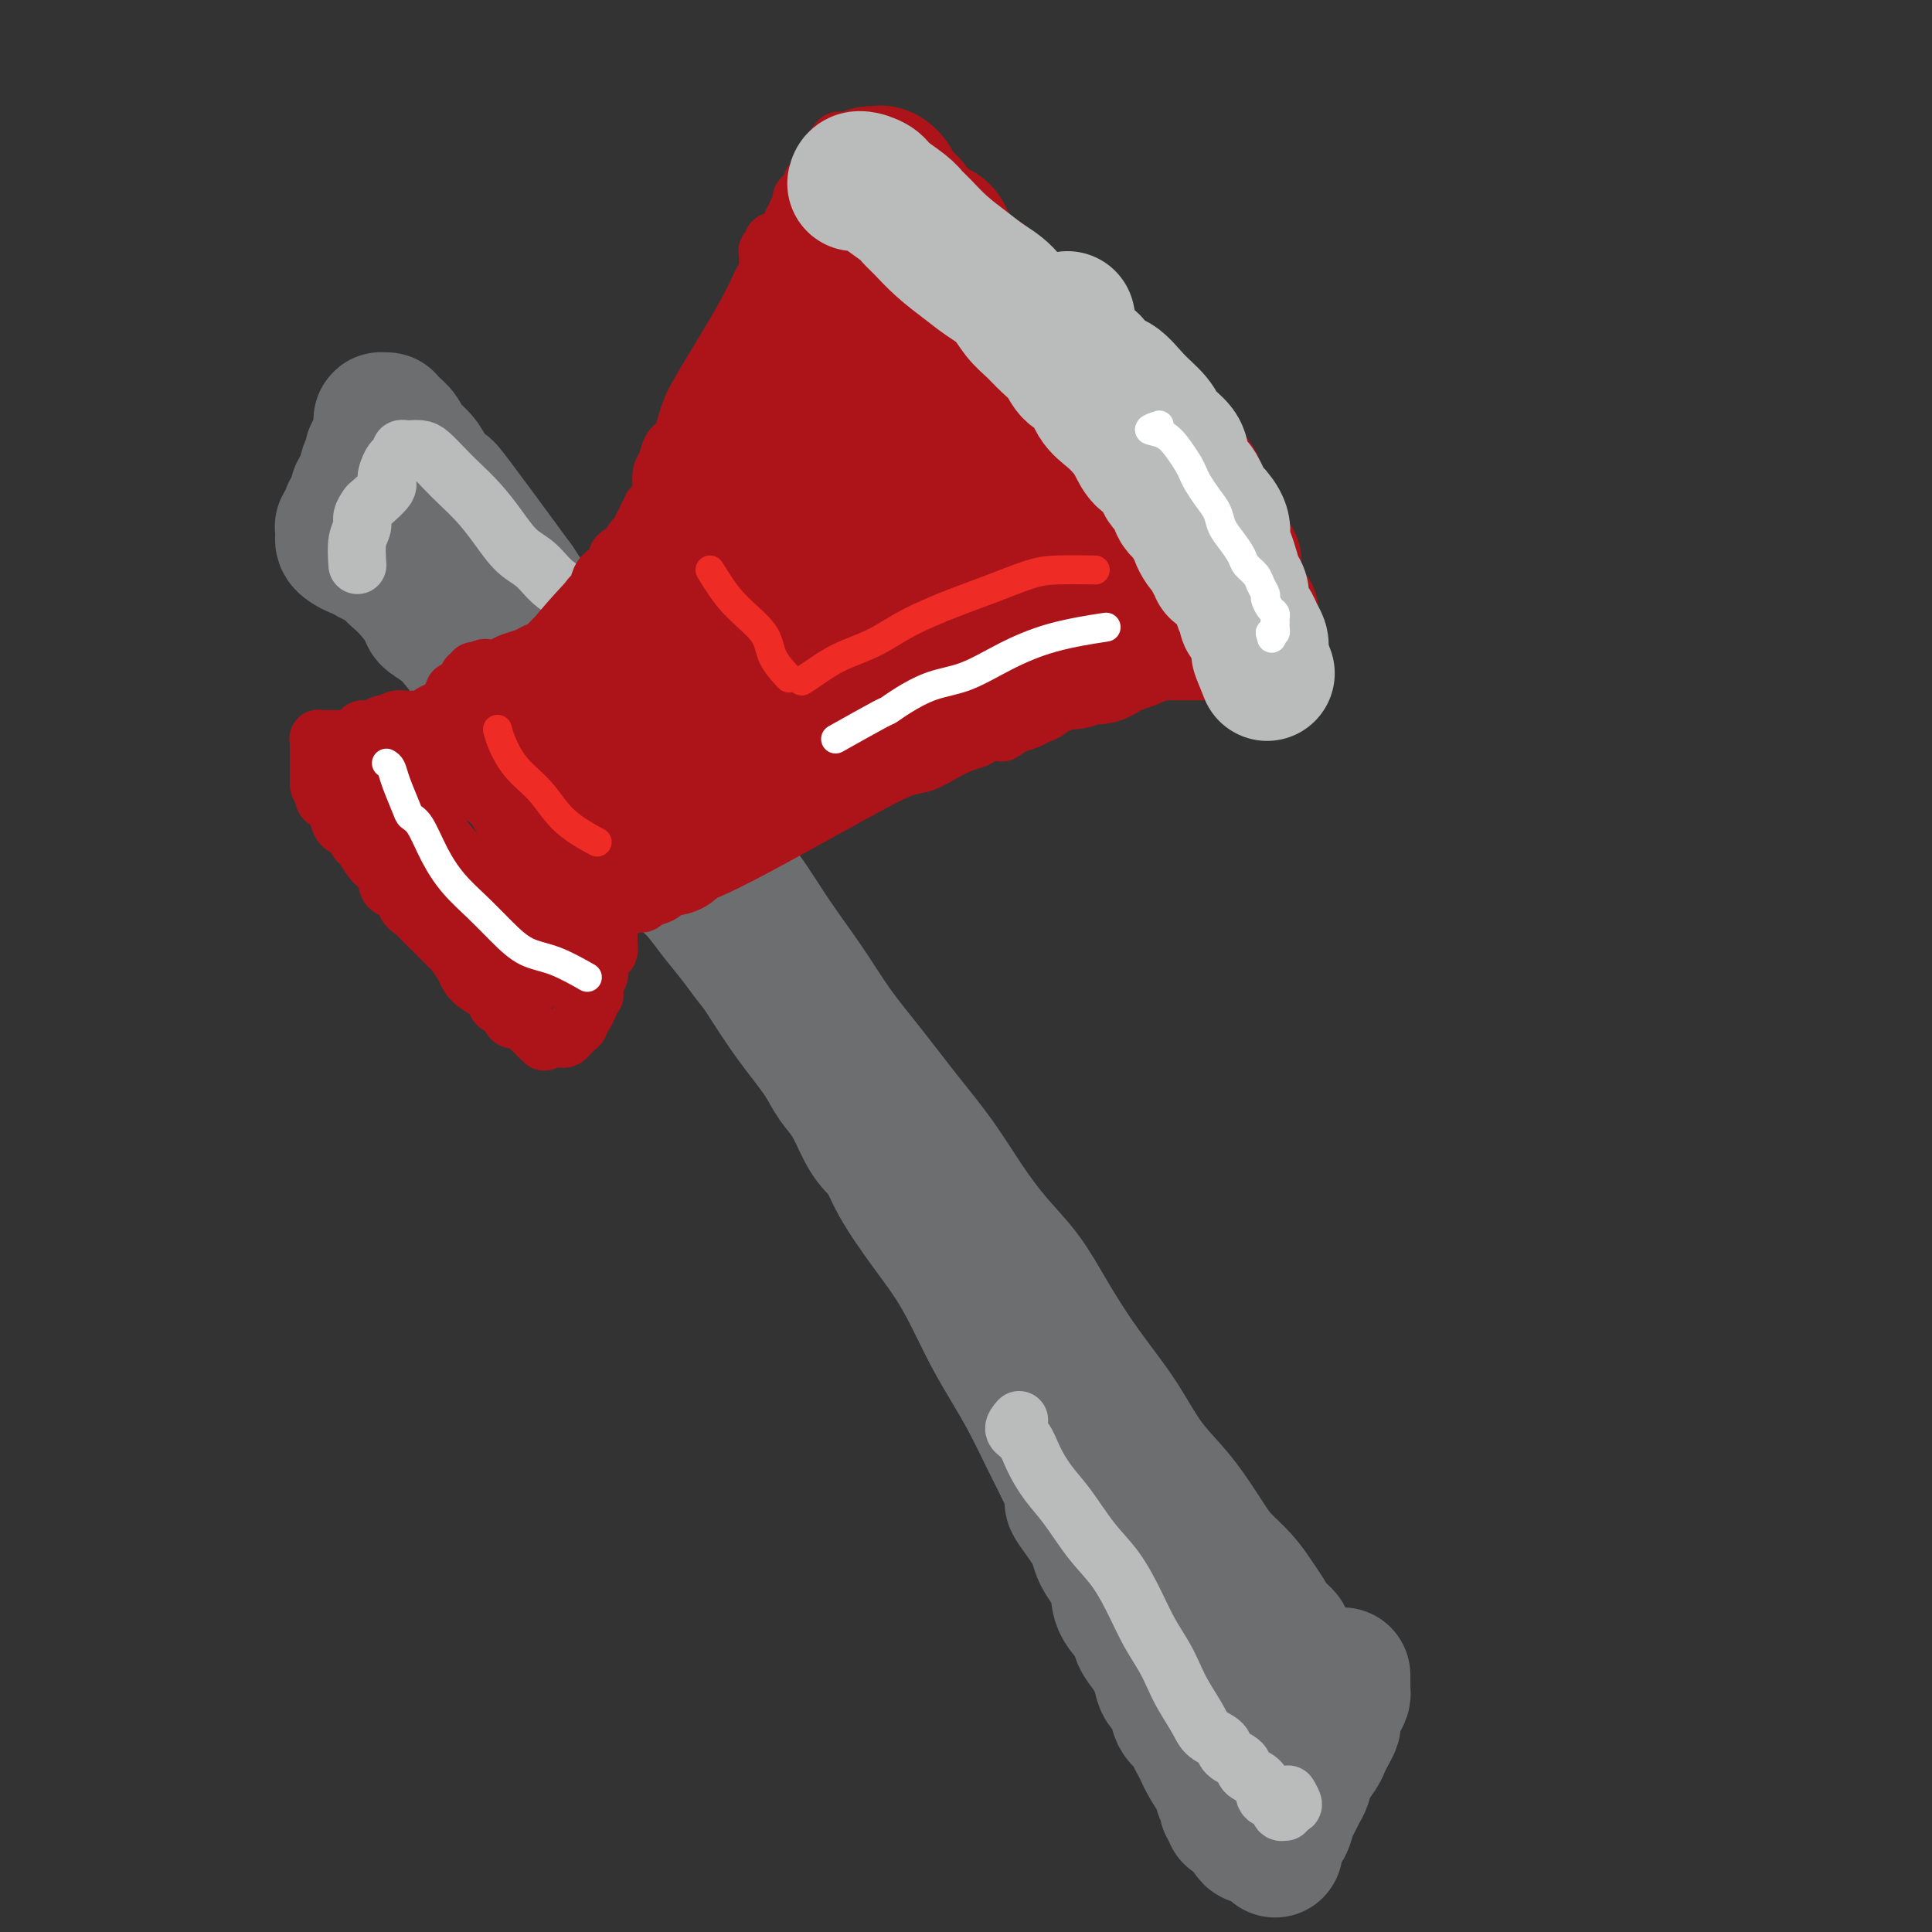 <svg viewBox='0 0 400 400' version='1.1' xmlns='http://www.w3.org/2000/svg' xmlns:xlink='http://www.w3.org/1999/xlink'><rect x="0" y="0" width="400" height="400" fill="#333333" stroke="none"/><g fill='none' stroke='rgb(109,110,112)' stroke-width='28' stroke-linecap='round' stroke-linejoin='round'><path d='M81,115c-0.220,1.068 -0.440,2.135 0,3c0.440,0.865 1.539,1.527 3,3c1.461,1.473 3.285,3.759 4,5c0.715,1.241 0.320,1.439 1,2c0.680,0.561 2.435,1.484 4,3c1.565,1.516 2.940,3.625 5,6c2.060,2.375 4.804,5.017 7,7c2.196,1.983 3.845,3.308 6,5c2.155,1.692 4.815,3.752 7,6c2.185,2.248 3.896,4.685 6,7c2.104,2.315 4.602,4.510 7,7c2.398,2.490 4.695,5.276 7,8c2.305,2.724 4.618,5.386 7,8c2.382,2.614 4.834,5.178 7,8c2.166,2.822 4.047,5.901 6,9c1.953,3.099 3.980,6.219 6,9c2.020,2.781 4.034,5.225 6,8c1.966,2.775 3.884,5.881 6,9c2.116,3.119 4.432,6.249 6,9c1.568,2.751 2.390,5.122 4,8c1.610,2.878 4.009,6.263 6,9c1.991,2.737 3.575,4.826 5,7c1.425,2.174 2.692,4.432 4,7c1.308,2.568 2.657,5.445 4,8c1.343,2.555 2.680,4.788 4,7c1.320,2.212 2.625,4.403 4,7c1.375,2.597 2.822,5.599 4,8c1.178,2.401 2.089,4.200 3,6'/><path d='M220,304c3.788,7.938 1.758,6.282 2,7c0.242,0.718 2.755,3.809 4,6c1.245,2.191 1.222,3.482 2,5c0.778,1.518 2.358,3.262 3,5c0.642,1.738 0.347,3.469 1,5c0.653,1.531 2.254,2.862 3,4c0.746,1.138 0.638,2.085 1,3c0.362,0.915 1.195,1.800 2,3c0.805,1.200 1.581,2.716 2,4c0.419,1.284 0.479,2.336 1,3c0.521,0.664 1.501,0.940 2,2c0.499,1.060 0.515,2.903 1,4c0.485,1.097 1.438,1.447 2,2c0.562,0.553 0.731,1.308 1,2c0.269,0.692 0.636,1.322 1,2c0.364,0.678 0.723,1.403 1,2c0.277,0.597 0.471,1.067 1,2c0.529,0.933 1.395,2.330 2,3c0.605,0.670 0.951,0.613 1,1c0.049,0.387 -0.198,1.218 0,2c0.198,0.782 0.840,1.513 1,2c0.160,0.487 -0.163,0.728 0,1c0.163,0.272 0.813,0.573 1,1c0.187,0.427 -0.089,0.979 0,1c0.089,0.021 0.545,-0.490 1,-1'/><path d='M256,375c5.810,10.789 2.334,2.262 1,-1c-1.334,-3.262 -0.526,-1.258 0,-1c0.526,0.258 0.771,-1.230 1,-2c0.229,-0.770 0.441,-0.822 1,-1c0.559,-0.178 1.464,-0.480 2,-1c0.536,-0.520 0.703,-1.256 1,-2c0.297,-0.744 0.724,-1.495 1,-2c0.276,-0.505 0.402,-0.765 1,-1c0.598,-0.235 1.669,-0.444 2,-1c0.331,-0.556 -0.079,-1.458 0,-2c0.079,-0.542 0.647,-0.724 1,-1c0.353,-0.276 0.491,-0.648 1,-1c0.509,-0.352 1.389,-0.686 2,-1c0.611,-0.314 0.951,-0.609 1,-1c0.049,-0.391 -0.194,-0.878 0,-1c0.194,-0.122 0.826,0.121 1,0c0.174,-0.121 -0.111,-0.606 0,-1c0.111,-0.394 0.618,-0.698 1,-1c0.382,-0.302 0.638,-0.602 1,-1c0.362,-0.398 0.829,-0.895 1,-1c0.171,-0.105 0.048,0.180 0,0c-0.048,-0.180 -0.019,-0.826 0,-1c0.019,-0.174 0.027,0.123 0,0c-0.027,-0.123 -0.090,-0.666 0,-1c0.090,-0.334 0.334,-0.460 0,-1c-0.334,-0.540 -1.244,-1.495 -2,-2c-0.756,-0.505 -1.357,-0.559 -2,-1c-0.643,-0.441 -1.326,-1.269 -2,-2c-0.674,-0.731 -1.337,-1.366 -2,-2'/><path d='M267,342c-1.214,-2.299 -0.750,-2.547 -1,-3c-0.250,-0.453 -1.215,-1.111 -2,-2c-0.785,-0.889 -1.392,-2.010 -2,-3c-0.608,-0.990 -1.219,-1.849 -2,-3c-0.781,-1.151 -1.733,-2.592 -3,-4c-1.267,-1.408 -2.848,-2.782 -4,-4c-1.152,-1.218 -1.875,-2.281 -3,-4c-1.125,-1.719 -2.652,-4.096 -4,-6c-1.348,-1.904 -2.516,-3.336 -4,-5c-1.484,-1.664 -3.285,-3.562 -5,-6c-1.715,-2.438 -3.346,-5.417 -5,-8c-1.654,-2.583 -3.333,-4.772 -5,-7c-1.667,-2.228 -3.323,-4.497 -5,-7c-1.677,-2.503 -3.377,-5.240 -5,-8c-1.623,-2.760 -3.170,-5.543 -5,-8c-1.830,-2.457 -3.943,-4.586 -6,-7c-2.057,-2.414 -4.058,-5.111 -6,-8c-1.942,-2.889 -3.826,-5.969 -6,-9c-2.174,-3.031 -4.639,-6.012 -7,-9c-2.361,-2.988 -4.618,-5.983 -7,-9c-2.382,-3.017 -4.890,-6.056 -7,-9c-2.110,-2.944 -3.822,-5.793 -6,-9c-2.178,-3.207 -4.821,-6.773 -7,-10c-2.179,-3.227 -3.893,-6.117 -6,-9c-2.107,-2.883 -4.607,-5.759 -7,-9c-2.393,-3.241 -4.680,-6.845 -7,-10c-2.320,-3.155 -4.674,-5.859 -7,-9c-2.326,-3.141 -4.623,-6.718 -7,-10c-2.377,-3.282 -4.832,-6.268 -7,-9c-2.168,-2.732 -4.048,-5.209 -6,-8c-1.952,-2.791 -3.976,-5.895 -6,-9'/><path d='M107,121c-25.917,-35.472 -10.711,-13.653 -6,-7c4.711,6.653 -1.074,-1.859 -4,-6c-2.926,-4.141 -2.992,-3.910 -4,-5c-1.008,-1.090 -2.956,-3.500 -4,-5c-1.044,-1.500 -1.184,-2.090 -2,-3c-0.816,-0.910 -2.309,-2.139 -3,-3c-0.691,-0.861 -0.581,-1.355 -1,-2c-0.419,-0.645 -1.366,-1.442 -2,-2c-0.634,-0.558 -0.954,-0.879 -1,-1c-0.046,-0.121 0.184,-0.044 0,0c-0.184,0.044 -0.781,0.053 -1,0c-0.219,-0.053 -0.059,-0.169 0,0c0.059,0.169 0.015,0.624 0,1c-0.015,0.376 -0.003,0.674 0,1c0.003,0.326 -0.002,0.679 0,1c0.002,0.321 0.010,0.610 0,1c-0.010,0.390 -0.040,0.882 0,1c0.040,0.118 0.150,-0.137 0,0c-0.150,0.137 -0.561,0.666 -1,1c-0.439,0.334 -0.906,0.475 -1,1c-0.094,0.525 0.185,1.436 0,2c-0.185,0.564 -0.833,0.780 -1,1c-0.167,0.220 0.147,0.444 0,1c-0.147,0.556 -0.756,1.445 -1,2c-0.244,0.555 -0.122,0.778 0,1'/><path d='M75,101c-1.166,2.125 -1.082,0.936 -1,1c0.082,0.064 0.162,1.380 0,2c-0.162,0.620 -0.565,0.544 -1,1c-0.435,0.456 -0.901,1.446 -1,2c-0.099,0.554 0.170,0.673 0,1c-0.170,0.327 -0.778,0.861 -1,1c-0.222,0.139 -0.057,-0.118 0,0c0.057,0.118 0.008,0.610 0,1c-0.008,0.390 0.025,0.678 0,1c-0.025,0.322 -0.110,0.678 0,1c0.110,0.322 0.414,0.611 1,1c0.586,0.389 1.454,0.878 2,1c0.546,0.122 0.769,-0.123 1,0c0.231,0.123 0.470,0.612 1,1c0.530,0.388 1.352,0.674 2,1c0.648,0.326 1.121,0.692 2,1c0.879,0.308 2.164,0.557 3,1c0.836,0.443 1.223,1.080 2,2c0.777,0.920 1.945,2.122 3,3c1.055,0.878 1.997,1.430 3,2c1.003,0.570 2.066,1.156 3,2c0.934,0.844 1.737,1.944 3,3c1.263,1.056 2.986,2.066 4,3c1.014,0.934 1.320,1.790 2,3c0.680,1.210 1.735,2.774 3,4c1.265,1.226 2.739,2.116 4,3c1.261,0.884 2.307,1.763 3,3c0.693,1.237 1.033,2.833 2,4c0.967,1.167 2.562,1.905 4,3c1.438,1.095 2.719,2.548 4,4'/><path d='M123,157c3.951,4.671 2.828,4.350 3,5c0.172,0.650 1.637,2.273 3,4c1.363,1.727 2.622,3.560 4,5c1.378,1.440 2.876,2.489 4,4c1.124,1.511 1.875,3.484 3,5c1.125,1.516 2.625,2.575 4,4c1.375,1.425 2.626,3.216 4,5c1.374,1.784 2.870,3.560 4,5c1.130,1.440 1.895,2.544 3,4c1.105,1.456 2.550,3.264 4,5c1.450,1.736 2.905,3.399 4,5c1.095,1.601 1.830,3.138 3,5c1.170,1.862 2.777,4.048 4,6c1.223,1.952 2.064,3.669 3,5c0.936,1.331 1.969,2.277 3,4c1.031,1.723 2.061,4.225 3,6c0.939,1.775 1.789,2.823 3,4c1.211,1.177 2.785,2.482 4,4c1.215,1.518 2.073,3.248 3,5c0.927,1.752 1.925,3.526 3,5c1.075,1.474 2.227,2.649 3,4c0.773,1.351 1.166,2.879 2,4c0.834,1.121 2.110,1.836 3,3c0.890,1.164 1.393,2.776 2,4c0.607,1.224 1.317,2.060 2,3c0.683,0.940 1.338,1.984 2,3c0.662,1.016 1.332,2.004 2,3c0.668,0.996 1.334,1.999 2,3c0.666,1.001 1.333,2.000 2,3c0.667,1.000 1.333,2.000 2,3c0.667,1.000 1.333,2.000 2,3'/><path d='M216,288c8.333,12.689 2.666,4.410 1,2c-1.666,-2.410 0.671,1.049 2,3c1.329,1.951 1.652,2.396 2,3c0.348,0.604 0.722,1.368 1,2c0.278,0.632 0.459,1.132 1,2c0.541,0.868 1.440,2.105 2,3c0.560,0.895 0.780,1.447 1,2c0.220,0.553 0.441,1.107 1,2c0.559,0.893 1.458,2.126 2,3c0.542,0.874 0.728,1.388 1,2c0.272,0.612 0.631,1.322 1,2c0.369,0.678 0.746,1.324 1,2c0.254,0.676 0.383,1.383 1,2c0.617,0.617 1.723,1.143 2,2c0.277,0.857 -0.276,2.046 0,3c0.276,0.954 1.380,1.673 2,2c0.620,0.327 0.758,0.264 1,1c0.242,0.736 0.590,2.273 1,3c0.410,0.727 0.883,0.645 1,1c0.117,0.355 -0.122,1.146 0,2c0.122,0.854 0.606,1.769 1,2c0.394,0.231 0.697,-0.223 1,0c0.303,0.223 0.606,1.124 1,2c0.394,0.876 0.879,1.727 1,2c0.121,0.273 -0.121,-0.033 0,0c0.121,0.033 0.607,0.403 1,1c0.393,0.597 0.694,1.420 1,2c0.306,0.580 0.618,0.918 1,1c0.382,0.082 0.834,-0.093 1,0c0.166,0.093 0.048,0.455 0,1c-0.048,0.545 -0.024,1.272 0,2'/><path d='M248,345c5.129,8.998 1.953,2.993 1,1c-0.953,-1.993 0.319,0.025 1,1c0.681,0.975 0.771,0.905 1,1c0.229,0.095 0.596,0.354 1,1c0.404,0.646 0.844,1.679 1,2c0.156,0.321 0.028,-0.069 0,0c-0.028,0.069 0.045,0.597 0,1c-0.045,0.403 -0.206,0.682 0,1c0.206,0.318 0.781,0.674 1,1c0.219,0.326 0.084,0.623 0,1c-0.084,0.377 -0.115,0.833 0,1c0.115,0.167 0.377,0.045 1,0c0.623,-0.045 1.607,-0.013 2,0c0.393,0.013 0.197,0.006 0,0'/><path d='M264,383c0.333,-1.656 0.667,-3.311 1,-4c0.333,-0.689 0.667,-0.410 1,-1c0.333,-0.590 0.666,-2.048 1,-3c0.334,-0.952 0.671,-1.400 1,-2c0.329,-0.600 0.652,-1.354 1,-2c0.348,-0.646 0.723,-1.184 1,-2c0.277,-0.816 0.456,-1.911 1,-3c0.544,-1.089 1.451,-2.174 2,-3c0.549,-0.826 0.738,-1.394 1,-2c0.262,-0.606 0.596,-1.251 1,-2c0.404,-0.749 0.879,-1.601 1,-2c0.121,-0.399 -0.111,-0.343 0,-1c0.111,-0.657 0.566,-2.026 1,-3c0.434,-0.974 0.848,-1.554 1,-2c0.152,-0.446 0.041,-0.759 0,-1c-0.041,-0.241 -0.011,-0.411 0,-1c0.011,-0.589 0.003,-1.597 0,-2c-0.003,-0.403 -0.002,-0.202 0,0'/></g>
<g fill='none' stroke='rgb(186,187,187)' stroke-width='12' stroke-linecap='round' stroke-linejoin='round'><path d='M211,294c-0.606,0.707 -1.213,1.414 -1,2c0.213,0.586 1.245,1.051 2,2c0.755,0.949 1.233,2.383 2,4c0.767,1.617 1.822,3.418 3,5c1.178,1.582 2.478,2.946 4,5c1.522,2.054 3.265,4.797 5,7c1.735,2.203 3.462,3.867 5,6c1.538,2.133 2.886,4.736 4,7c1.114,2.264 1.993,4.188 3,6c1.007,1.812 2.141,3.511 3,5c0.859,1.489 1.443,2.769 2,4c0.557,1.231 1.089,2.413 2,4c0.911,1.587 2.203,3.580 3,5c0.797,1.420 1.100,2.268 2,3c0.900,0.732 2.395,1.350 3,2c0.605,0.650 0.318,1.334 1,2c0.682,0.666 2.333,1.315 3,2c0.667,0.685 0.349,1.407 1,2c0.651,0.593 2.269,1.059 3,2c0.731,0.941 0.574,2.359 1,3c0.426,0.641 1.435,0.506 2,1c0.565,0.494 0.688,1.617 1,2c0.312,0.383 0.815,0.026 1,0c0.185,-0.026 0.053,0.278 0,0c-0.053,-0.278 -0.026,-1.139 0,-2'/><path d='M266,373c2.711,1.956 1.489,-0.156 1,-1c-0.489,-0.844 -0.244,-0.422 0,0'/><path d='M74,117c-0.121,-1.819 -0.242,-3.637 0,-5c0.242,-1.363 0.847,-2.270 1,-3c0.153,-0.730 -0.146,-1.282 0,-2c0.146,-0.718 0.736,-1.600 1,-2c0.264,-0.400 0.203,-0.317 1,-1c0.797,-0.683 2.452,-2.133 3,-3c0.548,-0.867 -0.012,-1.150 0,-2c0.012,-0.850 0.595,-2.266 1,-3c0.405,-0.734 0.633,-0.785 1,-1c0.367,-0.215 0.875,-0.594 1,-1c0.125,-0.406 -0.133,-0.840 0,-1c0.133,-0.160 0.658,-0.048 1,0c0.342,0.048 0.502,0.031 1,0c0.498,-0.031 1.332,-0.078 2,0c0.668,0.078 1.168,0.280 2,1c0.832,0.720 1.996,1.957 3,3c1.004,1.043 1.847,1.891 3,3c1.153,1.109 2.617,2.478 4,4c1.383,1.522 2.684,3.197 4,5c1.316,1.803 2.647,3.734 4,5c1.353,1.266 2.727,1.867 4,3c1.273,1.133 2.444,2.799 4,4c1.556,1.201 3.496,1.939 5,3c1.504,1.061 2.573,2.446 3,3c0.427,0.554 0.214,0.277 0,0'/></g>
<g fill='none' stroke='rgb(173,20,25)' stroke-width='12' stroke-linecap='round' stroke-linejoin='round'><path d='M94,143c1.122,0.970 2.244,1.941 3,3c0.756,1.059 1.147,2.208 2,3c0.853,0.792 2.169,1.227 3,2c0.831,0.773 1.179,1.885 2,3c0.821,1.115 2.117,2.234 3,3c0.883,0.766 1.355,1.179 2,2c0.645,0.821 1.464,2.050 2,3c0.536,0.950 0.790,1.620 1,2c0.210,0.380 0.374,0.468 1,1c0.626,0.532 1.712,1.507 2,2c0.288,0.493 -0.222,0.503 0,1c0.222,0.497 1.177,1.480 2,2c0.823,0.520 1.516,0.575 2,1c0.484,0.425 0.760,1.218 1,2c0.240,0.782 0.446,1.554 1,2c0.554,0.446 1.458,0.567 2,1c0.542,0.433 0.723,1.177 1,2c0.277,0.823 0.649,1.726 1,2c0.351,0.274 0.682,-0.081 1,0c0.318,0.081 0.624,0.599 1,1c0.376,0.401 0.822,0.686 1,1c0.178,0.314 0.089,0.657 0,1'/><path d='M128,183c5.439,6.428 2.037,2.497 1,1c-1.037,-1.497 0.291,-0.558 1,0c0.709,0.558 0.798,0.737 1,1c0.202,0.263 0.516,0.609 1,1c0.484,0.391 1.138,0.826 1,1c-0.138,0.174 -1.069,0.087 -2,0'/><path d='M131,187c0.285,0.631 -0.501,0.207 -1,0c-0.499,-0.207 -0.711,-0.197 -1,0c-0.289,0.197 -0.656,0.581 -1,1c-0.344,0.419 -0.665,0.873 -1,1c-0.335,0.127 -0.682,-0.072 -1,0c-0.318,0.072 -0.606,0.415 -1,1c-0.394,0.585 -0.893,1.413 -1,2c-0.107,0.587 0.179,0.932 0,1c-0.179,0.068 -0.822,-0.140 -1,0c-0.178,0.140 0.110,0.630 0,1c-0.110,0.370 -0.618,0.620 -1,1c-0.382,0.380 -0.638,0.889 -1,1c-0.362,0.111 -0.829,-0.178 -1,0c-0.171,0.178 -0.046,0.821 0,1c0.046,0.179 0.012,-0.107 0,0c-0.012,0.107 -0.003,0.606 0,1c0.003,0.394 0.001,0.683 0,1c-0.001,0.317 -0.000,0.662 0,1c0.000,0.338 0.000,0.668 0,1c-0.000,0.332 -0.000,0.666 0,1'/><path d='M120,202c-0.770,1.796 -0.195,0.286 0,0c0.195,-0.286 0.011,0.652 0,1c-0.011,0.348 0.152,0.105 0,0c-0.152,-0.105 -0.618,-0.073 -1,0c-0.382,0.073 -0.679,0.185 -1,0c-0.321,-0.185 -0.667,-0.667 -1,-1c-0.333,-0.333 -0.654,-0.515 -1,-1c-0.346,-0.485 -0.719,-1.272 -1,-2c-0.281,-0.728 -0.471,-1.398 -1,-2c-0.529,-0.602 -1.396,-1.135 -2,-2c-0.604,-0.865 -0.944,-2.061 -2,-3c-1.056,-0.939 -2.828,-1.623 -4,-3c-1.172,-1.377 -1.745,-3.449 -3,-5c-1.255,-1.551 -3.192,-2.580 -5,-4c-1.808,-1.420 -3.485,-3.231 -5,-5c-1.515,-1.769 -2.867,-3.495 -4,-5c-1.133,-1.505 -2.047,-2.787 -3,-4c-0.953,-1.213 -1.946,-2.356 -3,-3c-1.054,-0.644 -2.168,-0.789 -3,-1c-0.832,-0.211 -1.380,-0.489 -2,-1c-0.620,-0.511 -1.310,-1.256 -2,-2'/><path d='M76,159c-6.973,-6.831 -2.404,-2.407 -1,-1c1.404,1.407 -0.355,-0.201 -1,-1c-0.645,-0.799 -0.174,-0.788 0,-1c0.174,-0.212 0.051,-0.648 0,-1c-0.051,-0.352 -0.029,-0.620 0,-1c0.029,-0.380 0.066,-0.871 0,-1c-0.066,-0.129 -0.235,0.105 0,0c0.235,-0.105 0.874,-0.549 1,-1c0.126,-0.451 -0.262,-0.909 0,-1c0.262,-0.091 1.172,0.186 2,0c0.828,-0.186 1.572,-0.835 2,-1c0.428,-0.165 0.538,0.153 1,0c0.462,-0.153 1.275,-0.776 2,-1c0.725,-0.224 1.363,-0.049 2,0c0.637,0.049 1.275,-0.028 2,0c0.725,0.028 1.537,0.162 2,0c0.463,-0.162 0.576,-0.621 1,-1c0.424,-0.379 1.160,-0.679 2,-1c0.840,-0.321 1.784,-0.663 2,-1c0.216,-0.337 -0.296,-0.667 0,-1c0.296,-0.333 1.399,-0.668 2,-1c0.601,-0.332 0.701,-0.662 1,-1c0.299,-0.338 0.797,-0.683 1,-1c0.203,-0.317 0.110,-0.607 0,-1c-0.110,-0.393 -0.236,-0.889 0,-1c0.236,-0.111 0.833,0.162 1,0c0.167,-0.162 -0.095,-0.761 0,-1c0.095,-0.239 0.548,-0.120 1,0'/><path d='M99,139c1.966,-1.405 1.881,-0.418 2,0c0.119,0.418 0.440,0.266 1,0c0.560,-0.266 1.357,-0.648 2,-1c0.643,-0.352 1.131,-0.676 2,-1c0.869,-0.324 2.121,-0.649 3,-1c0.879,-0.351 1.387,-0.728 2,-1c0.613,-0.272 1.330,-0.440 2,-1c0.670,-0.560 1.293,-1.512 2,-2c0.707,-0.488 1.499,-0.511 2,-1c0.501,-0.489 0.712,-1.444 1,-2c0.288,-0.556 0.654,-0.712 1,-1c0.346,-0.288 0.671,-0.707 1,-1c0.329,-0.293 0.662,-0.459 1,-1c0.338,-0.541 0.681,-1.458 1,-2c0.319,-0.542 0.614,-0.708 1,-1c0.386,-0.292 0.864,-0.708 1,-1c0.136,-0.292 -0.068,-0.460 0,-1c0.068,-0.540 0.408,-1.454 1,-2c0.592,-0.546 1.434,-0.725 2,-1c0.566,-0.275 0.855,-0.646 1,-1c0.145,-0.354 0.147,-0.690 0,-1c-0.147,-0.310 -0.443,-0.594 0,-1c0.443,-0.406 1.625,-0.935 2,-1c0.375,-0.065 -0.058,0.333 0,0c0.058,-0.333 0.608,-1.399 1,-2c0.392,-0.601 0.627,-0.738 1,-1c0.373,-0.262 0.883,-0.647 1,-1c0.117,-0.353 -0.161,-0.672 0,-1c0.161,-0.328 0.760,-0.665 1,-1c0.240,-0.335 0.120,-0.667 0,-1'/><path d='M134,107c3.431,-4.600 1.507,-2.602 1,-2c-0.507,0.602 0.403,-0.194 1,-1c0.597,-0.806 0.880,-1.623 1,-2c0.120,-0.377 0.077,-0.313 0,-1c-0.077,-0.687 -0.190,-2.126 0,-3c0.190,-0.874 0.681,-1.182 1,-2c0.319,-0.818 0.466,-2.145 1,-3c0.534,-0.855 1.454,-1.238 2,-2c0.546,-0.762 0.716,-1.904 1,-3c0.284,-1.096 0.682,-2.146 1,-3c0.318,-0.854 0.557,-1.514 2,-4c1.443,-2.486 4.089,-6.800 6,-10c1.911,-3.200 3.086,-5.286 4,-7c0.914,-1.714 1.565,-3.055 2,-4c0.435,-0.945 0.652,-1.495 1,-2c0.348,-0.505 0.826,-0.966 1,-1c0.174,-0.034 0.046,0.360 0,0c-0.046,-0.360 -0.008,-1.472 0,-2c0.008,-0.528 -0.013,-0.471 0,-1c0.013,-0.529 0.059,-1.644 0,-2c-0.059,-0.356 -0.223,0.048 0,0c0.223,-0.048 0.833,-0.549 1,-1c0.167,-0.451 -0.110,-0.853 0,-1c0.110,-0.147 0.607,-0.039 1,0c0.393,0.039 0.683,0.011 1,0c0.317,-0.011 0.662,-0.003 1,0c0.338,0.003 0.669,0.002 1,0'/><path d='M164,50c0.618,-0.112 0.165,0.107 0,0c-0.165,-0.107 -0.040,-0.539 0,-1c0.040,-0.461 -0.004,-0.951 0,-1c0.004,-0.049 0.057,0.342 0,0c-0.057,-0.342 -0.225,-1.419 0,-2c0.225,-0.581 0.844,-0.666 1,-1c0.156,-0.334 -0.152,-0.915 0,-1c0.152,-0.085 0.762,0.327 1,0c0.238,-0.327 0.102,-1.393 0,-2c-0.102,-0.607 -0.172,-0.754 0,-1c0.172,-0.246 0.585,-0.591 1,-1c0.415,-0.409 0.832,-0.883 1,-1c0.168,-0.117 0.088,0.122 0,0c-0.088,-0.122 -0.182,-0.606 0,-1c0.182,-0.394 0.641,-0.697 1,-1c0.359,-0.303 0.618,-0.606 1,-1c0.382,-0.394 0.886,-0.880 1,-1c0.114,-0.120 -0.162,0.126 0,0c0.162,-0.126 0.762,-0.625 1,-1c0.238,-0.375 0.115,-0.626 0,-1c-0.115,-0.374 -0.223,-0.870 0,-1c0.223,-0.130 0.778,0.106 1,0c0.222,-0.106 0.111,-0.553 0,-1'/><path d='M173,31c1.405,-3.166 0.418,-1.580 0,-1c-0.418,0.580 -0.266,0.156 0,0c0.266,-0.156 0.648,-0.043 1,0c0.352,0.043 0.674,0.018 1,0c0.326,-0.018 0.655,-0.027 1,0c0.345,0.027 0.708,0.090 1,0c0.292,-0.090 0.515,-0.332 1,0c0.485,0.332 1.232,1.240 2,2c0.768,0.760 1.557,1.372 2,2c0.443,0.628 0.540,1.271 1,2c0.460,0.729 1.283,1.542 2,2c0.717,0.458 1.328,0.560 2,1c0.672,0.440 1.405,1.217 2,2c0.595,0.783 1.051,1.571 2,2c0.949,0.429 2.389,0.499 3,1c0.611,0.501 0.392,1.435 1,2c0.608,0.565 2.045,0.763 3,1c0.955,0.237 1.430,0.514 2,1c0.570,0.486 1.236,1.181 2,2c0.764,0.819 1.626,1.763 2,2c0.374,0.237 0.260,-0.232 1,0c0.740,0.232 2.334,1.164 3,2c0.666,0.836 0.405,1.575 1,2c0.595,0.425 2.046,0.537 3,1c0.954,0.463 1.410,1.276 2,2c0.590,0.724 1.313,1.359 2,2c0.687,0.641 1.339,1.288 2,2c0.661,0.712 1.332,1.489 2,2c0.668,0.511 1.334,0.755 2,1'/><path d='M222,66c6.612,5.865 2.143,3.529 1,3c-1.143,-0.529 1.041,0.749 2,2c0.959,1.251 0.695,2.474 1,3c0.305,0.526 1.181,0.353 2,1c0.819,0.647 1.581,2.114 2,3c0.419,0.886 0.494,1.192 1,2c0.506,0.808 1.444,2.117 2,3c0.556,0.883 0.730,1.340 1,2c0.270,0.660 0.637,1.522 1,2c0.363,0.478 0.723,0.571 1,1c0.277,0.429 0.471,1.196 1,2c0.529,0.804 1.395,1.647 2,2c0.605,0.353 0.951,0.217 1,1c0.049,0.783 -0.197,2.485 0,3c0.197,0.515 0.837,-0.158 1,0c0.163,0.158 -0.153,1.145 0,2c0.153,0.855 0.773,1.576 1,2c0.227,0.424 0.061,0.551 0,1c-0.061,0.449 -0.016,1.220 0,2c0.016,0.780 0.004,1.570 0,2c-0.004,0.430 -0.001,0.499 0,1c0.001,0.501 0.000,1.434 0,2c-0.000,0.566 -0.000,0.767 0,1c0.000,0.233 0.000,0.500 0,1c-0.000,0.500 -0.000,1.233 0,2c0.000,0.767 0.000,1.567 0,2c-0.000,0.433 -0.000,0.497 0,1c0.000,0.503 0.000,1.444 0,2c-0.000,0.556 -0.000,0.727 0,1c0.000,0.273 0.000,0.650 0,1c-0.000,0.350 -0.000,0.675 0,1'/><path d='M242,120c0.000,3.196 0.000,1.185 0,1c-0.000,-0.185 -0.000,1.456 0,2c0.000,0.544 0.000,-0.008 0,0c-0.000,0.008 -0.000,0.576 0,1c0.000,0.424 0.000,0.705 0,1c-0.000,0.295 -0.000,0.604 0,1c0.000,0.396 0.000,0.879 0,1c-0.000,0.121 -0.000,-0.122 0,0c0.000,0.122 0.001,0.607 0,1c-0.001,0.393 -0.004,0.693 0,1c0.004,0.307 0.016,0.622 0,1c-0.016,0.378 -0.061,0.818 0,1c0.061,0.182 0.227,0.105 0,0c-0.227,-0.105 -0.849,-0.238 -1,0c-0.151,0.238 0.167,0.849 0,1c-0.167,0.151 -0.818,-0.157 -1,0c-0.182,0.157 0.106,0.778 0,1c-0.106,0.222 -0.607,0.044 -1,0c-0.393,-0.044 -0.679,0.044 -1,0c-0.321,-0.044 -0.678,-0.221 -1,0c-0.322,0.221 -0.608,0.841 -1,1c-0.392,0.159 -0.888,-0.143 -1,0c-0.112,0.143 0.162,0.731 0,1c-0.162,0.269 -0.761,0.220 -1,0c-0.239,-0.220 -0.120,-0.610 0,-1'/><path d='M234,134c-0.845,0.084 0.541,-0.707 1,-1c0.459,-0.293 -0.011,-0.089 0,0c0.011,0.089 0.501,0.061 1,0c0.499,-0.061 1.006,-0.156 1,0c-0.006,0.156 -0.526,0.563 -1,1c-0.474,0.437 -0.901,0.905 -1,1c-0.099,0.095 0.129,-0.182 0,0c-0.129,0.182 -0.615,0.822 -1,1c-0.385,0.178 -0.669,-0.107 -1,0c-0.331,0.107 -0.707,0.605 -1,1c-0.293,0.395 -0.501,0.686 -1,1c-0.499,0.314 -1.288,0.653 -2,1c-0.712,0.347 -1.345,0.704 -2,1c-0.655,0.296 -1.330,0.531 -2,1c-0.670,0.469 -1.334,1.172 -2,2c-0.666,0.828 -1.332,1.780 -2,2c-0.668,0.220 -1.336,-0.292 -2,0c-0.664,0.292 -1.322,1.388 -2,2c-0.678,0.612 -1.375,0.742 -2,1c-0.625,0.258 -1.179,0.645 -2,1c-0.821,0.355 -1.911,0.677 -3,1'/><path d='M210,150c-4.410,2.809 -1.936,1.333 -2,1c-0.064,-0.333 -2.667,0.478 -4,1c-1.333,0.522 -1.396,0.754 -2,1c-0.604,0.246 -1.747,0.506 -3,1c-1.253,0.494 -2.614,1.223 -4,2c-1.386,0.777 -2.795,1.602 -4,2c-1.205,0.398 -2.205,0.368 -4,1c-1.795,0.632 -4.383,1.927 -10,5c-5.617,3.073 -14.262,7.923 -20,11c-5.738,3.077 -8.568,4.382 -10,5c-1.432,0.618 -1.466,0.548 -2,1c-0.534,0.452 -1.568,1.427 -3,2c-1.432,0.573 -3.261,0.746 -4,1c-0.739,0.254 -0.387,0.590 -1,1c-0.613,0.410 -2.191,0.895 -3,1c-0.809,0.105 -0.847,-0.169 -1,0c-0.153,0.169 -0.419,0.780 -1,1c-0.581,0.220 -1.476,0.049 -2,0c-0.524,-0.049 -0.676,0.023 -1,0c-0.324,-0.023 -0.819,-0.140 -1,0c-0.181,0.140 -0.049,0.538 0,1c0.049,0.462 0.014,0.989 0,1c-0.014,0.011 -0.007,-0.495 0,-1'/><path d='M128,188c-12.683,5.701 -3.391,0.954 0,-1c3.391,-1.954 0.881,-1.114 0,-1c-0.881,0.114 -0.132,-0.498 0,-1c0.132,-0.502 -0.354,-0.893 -1,-1c-0.646,-0.107 -1.453,0.071 -2,0c-0.547,-0.071 -0.835,-0.389 -1,-1c-0.165,-0.611 -0.208,-1.514 -1,-2c-0.792,-0.486 -2.332,-0.557 -3,-1c-0.668,-0.443 -0.464,-1.260 -1,-2c-0.536,-0.740 -1.812,-1.405 -3,-2c-1.188,-0.595 -2.289,-1.122 -3,-2c-0.711,-0.878 -1.032,-2.109 -2,-3c-0.968,-0.891 -2.582,-1.442 -4,-2c-1.418,-0.558 -2.641,-1.122 -4,-2c-1.359,-0.878 -2.854,-2.070 -4,-3c-1.146,-0.930 -1.942,-1.600 -3,-2c-1.058,-0.400 -2.377,-0.531 -3,-1c-0.623,-0.469 -0.549,-1.277 -1,-2c-0.451,-0.723 -1.428,-1.362 -2,-2c-0.572,-0.638 -0.739,-1.276 -1,-2c-0.261,-0.724 -0.616,-1.534 -1,-2c-0.384,-0.466 -0.796,-0.587 -1,-1c-0.204,-0.413 -0.201,-1.118 0,-1c0.201,0.118 0.601,1.059 1,2'/><path d='M88,153c-0.196,-0.882 1.815,0.913 3,2c1.185,1.087 1.546,1.466 2,2c0.454,0.534 1.002,1.223 2,2c0.998,0.777 2.445,1.643 4,3c1.555,1.357 3.218,3.204 5,5c1.782,1.796 3.682,3.542 5,5c1.318,1.458 2.055,2.630 3,4c0.945,1.370 2.099,2.940 3,4c0.901,1.060 1.548,1.609 2,2c0.452,0.391 0.709,0.622 1,1c0.291,0.378 0.614,0.901 1,1c0.386,0.099 0.833,-0.225 1,0c0.167,0.225 0.052,1.001 0,1c-0.052,-0.001 -0.041,-0.777 0,-1c0.041,-0.223 0.113,0.109 0,0c-0.113,-0.109 -0.412,-0.658 -1,-1c-0.588,-0.342 -1.466,-0.477 -2,-1c-0.534,-0.523 -0.724,-1.435 -1,-2c-0.276,-0.565 -0.638,-0.782 -1,-1'/><path d='M115,179c-0.617,-1.102 -0.160,-1.356 0,-2c0.160,-0.644 0.021,-1.679 0,-2c-0.021,-0.321 0.074,0.072 0,0c-0.074,-0.072 -0.317,-0.608 0,-1c0.317,-0.392 1.196,-0.641 2,-1c0.804,-0.359 1.535,-0.828 2,-1c0.465,-0.172 0.664,-0.046 1,0c0.336,0.046 0.810,0.013 1,0c0.190,-0.013 0.095,-0.007 0,0'/><path d='M97,158c1.877,2.932 3.753,5.863 5,8c1.247,2.137 1.863,3.479 3,5c1.137,1.521 2.795,3.220 4,5c1.205,1.780 1.958,3.640 3,5c1.042,1.360 2.374,2.221 3,3c0.626,0.779 0.546,1.477 1,2c0.454,0.523 1.441,0.872 2,1c0.559,0.128 0.689,0.034 1,0c0.311,-0.034 0.803,-0.010 1,0c0.197,0.010 0.098,0.005 0,0'/><path d='M100,152c-1.384,0.423 -2.769,0.845 -4,1c-1.231,0.155 -2.309,0.041 -3,0c-0.691,-0.041 -0.994,-0.011 -2,0c-1.006,0.011 -2.714,0.003 -4,0c-1.286,-0.003 -2.149,-0.001 -3,0c-0.851,0.001 -1.690,0.000 -3,0c-1.310,-0.000 -3.090,-0.000 -4,0c-0.910,0.000 -0.951,-0.000 -2,0c-1.049,0.000 -3.108,0.000 -4,0c-0.892,-0.000 -0.617,-0.001 -1,0c-0.383,0.001 -1.423,0.003 -2,0c-0.577,-0.003 -0.690,-0.012 -1,0c-0.310,0.012 -0.815,0.044 -1,0c-0.185,-0.044 -0.050,-0.163 0,0c0.050,0.163 0.013,0.607 0,1c-0.013,0.393 -0.004,0.735 0,1c0.004,0.265 0.001,0.452 0,1c-0.001,0.548 -0.000,1.456 0,2c0.000,0.544 0.000,0.723 0,1c-0.000,0.277 -0.000,0.651 0,1c0.000,0.349 0.000,0.671 0,1c-0.000,0.329 -0.000,0.664 0,1'/><path d='M66,162c-0.070,1.511 0.755,0.789 1,1c0.245,0.211 -0.090,1.356 0,2c0.090,0.644 0.605,0.787 1,1c0.395,0.213 0.669,0.495 1,1c0.331,0.505 0.718,1.233 1,2c0.282,0.767 0.460,1.574 1,2c0.540,0.426 1.444,0.470 2,1c0.556,0.530 0.766,1.545 1,2c0.234,0.455 0.494,0.349 1,1c0.506,0.651 1.258,2.057 2,3c0.742,0.943 1.475,1.421 2,2c0.525,0.579 0.841,1.258 1,2c0.159,0.742 0.160,1.546 1,2c0.840,0.454 2.518,0.559 3,1c0.482,0.441 -0.233,1.220 0,2c0.233,0.780 1.414,1.561 2,2c0.586,0.439 0.576,0.535 1,1c0.424,0.465 1.283,1.297 2,2c0.717,0.703 1.291,1.276 2,2c0.709,0.724 1.554,1.597 2,2c0.446,0.403 0.495,0.334 1,1c0.505,0.666 1.468,2.066 2,3c0.532,0.934 0.633,1.401 1,2c0.367,0.599 1.000,1.331 2,2c1.000,0.669 2.366,1.275 3,2c0.634,0.725 0.537,1.570 1,2c0.463,0.430 1.486,0.444 2,1c0.514,0.556 0.519,1.654 1,2c0.481,0.346 1.437,-0.061 2,0c0.563,0.061 0.732,0.589 1,1c0.268,0.411 0.634,0.706 1,1'/><path d='M110,213c4.726,4.729 2.039,2.052 1,1c-1.039,-1.052 -0.432,-0.478 0,0c0.432,0.478 0.689,0.860 1,1c0.311,0.140 0.675,0.037 1,0c0.325,-0.037 0.612,-0.009 1,0c0.388,0.009 0.878,-0.001 1,0c0.122,0.001 -0.122,0.011 0,0c0.122,-0.011 0.611,-0.044 1,0c0.389,0.044 0.678,0.166 1,0c0.322,-0.166 0.678,-0.621 1,-1c0.322,-0.379 0.611,-0.681 1,-1c0.389,-0.319 0.878,-0.654 1,-1c0.122,-0.346 -0.125,-0.704 0,-1c0.125,-0.296 0.621,-0.530 1,-1c0.379,-0.470 0.641,-1.177 1,-2c0.359,-0.823 0.813,-1.762 1,-2c0.187,-0.238 0.105,0.227 0,0c-0.105,-0.227 -0.235,-1.145 0,-2c0.235,-0.855 0.833,-1.646 1,-2c0.167,-0.354 -0.099,-0.270 0,-1c0.099,-0.730 0.562,-2.275 1,-3c0.438,-0.725 0.849,-0.632 1,-1c0.151,-0.368 0.040,-1.198 0,-2c-0.040,-0.802 -0.011,-1.577 0,-2c0.011,-0.423 0.003,-0.495 0,-1c-0.003,-0.505 -0.001,-1.442 0,-2c0.001,-0.558 0.000,-0.737 0,-1c-0.000,-0.263 -0.000,-0.609 0,-1c0.000,-0.391 0.000,-0.826 0,-1c-0.000,-0.174 -0.000,-0.087 0,0'/><path d='M82,166c-0.258,0.037 -0.516,0.074 0,1c0.516,0.926 1.808,2.739 3,4c1.192,1.261 2.286,1.968 4,4c1.714,2.032 4.049,5.387 6,8c1.951,2.613 3.518,4.482 5,6c1.482,1.518 2.879,2.683 4,4c1.121,1.317 1.964,2.785 3,4c1.036,1.215 2.263,2.178 3,3c0.737,0.822 0.983,1.503 1,2c0.017,0.497 -0.194,0.811 0,1c0.194,0.189 0.795,0.254 1,0c0.205,-0.254 0.014,-0.828 0,-1c-0.014,-0.172 0.148,0.058 0,0c-0.148,-0.058 -0.605,-0.402 -1,-1c-0.395,-0.598 -0.727,-1.448 -1,-2c-0.273,-0.552 -0.488,-0.804 -1,-1c-0.512,-0.196 -1.323,-0.336 -2,-1c-0.677,-0.664 -1.220,-1.854 -2,-3c-0.780,-1.146 -1.797,-2.249 -3,-3c-1.203,-0.751 -2.590,-1.150 -4,-2c-1.410,-0.850 -2.841,-2.152 -4,-3c-1.159,-0.848 -2.045,-1.242 -3,-2c-0.955,-0.758 -1.977,-1.879 -3,-3'/><path d='M88,181c-4.173,-3.689 -3.107,-1.913 -3,-2c0.107,-0.087 -0.745,-2.037 -1,-3c-0.255,-0.963 0.086,-0.939 0,-1c-0.086,-0.061 -0.600,-0.209 0,0c0.600,0.209 2.314,0.774 3,1c0.686,0.226 0.343,0.113 0,0'/><path d='M118,162c-0.081,-1.954 -0.162,-3.908 2,-6c2.162,-2.092 6.566,-4.323 11,-7c4.434,-2.677 8.897,-5.801 13,-9c4.103,-3.199 7.847,-6.472 11,-9c3.153,-2.528 5.715,-4.311 8,-6c2.285,-1.689 4.293,-3.286 6,-5c1.707,-1.714 3.113,-3.546 5,-5c1.887,-1.454 4.257,-2.529 6,-4c1.743,-1.471 2.861,-3.337 4,-5c1.139,-1.663 2.301,-3.124 3,-4c0.699,-0.876 0.935,-1.166 1,-2c0.065,-0.834 -0.040,-2.213 0,-3c0.040,-0.787 0.225,-0.981 0,-1c-0.225,-0.019 -0.859,0.138 -2,0c-1.141,-0.138 -2.791,-0.572 -5,0c-2.209,0.572 -4.979,2.148 -8,4c-3.021,1.852 -6.292,3.978 -10,7c-3.708,3.022 -7.853,6.938 -12,11c-4.147,4.062 -8.297,8.269 -12,12c-3.703,3.731 -6.958,6.984 -10,10c-3.042,3.016 -5.870,5.794 -9,9c-3.130,3.206 -6.561,6.839 -9,9c-2.439,2.161 -3.888,2.851 -5,4c-1.112,1.149 -1.889,2.757 -1,2c0.889,-0.757 3.445,-3.878 6,-7'/><path d='M111,157c3.161,-2.855 8.563,-7.492 13,-12c4.437,-4.508 7.909,-8.886 13,-14c5.091,-5.114 11.802,-10.963 17,-16c5.198,-5.037 8.884,-9.262 12,-13c3.116,-3.738 5.661,-6.991 8,-10c2.339,-3.009 4.472,-5.776 6,-8c1.528,-2.224 2.450,-3.905 3,-5c0.550,-1.095 0.729,-1.605 1,-2c0.271,-0.395 0.635,-0.674 0,-1c-0.635,-0.326 -2.268,-0.697 -5,1c-2.732,1.697 -6.562,5.462 -11,9c-4.438,3.538 -9.486,6.848 -14,10c-4.514,3.152 -8.496,6.147 -13,10c-4.504,3.853 -9.529,8.565 -14,13c-4.471,4.435 -8.389,8.593 -12,13c-3.611,4.407 -6.917,9.064 -10,13c-3.083,3.936 -5.945,7.151 -8,10c-2.055,2.849 -3.303,5.331 -4,7c-0.697,1.669 -0.842,2.525 -1,3c-0.158,0.475 -0.328,0.569 1,0c1.328,-0.569 4.155,-1.800 7,-4c2.845,-2.200 5.709,-5.368 9,-8c3.291,-2.632 7.010,-4.728 11,-8c3.990,-3.272 8.250,-7.720 13,-12c4.750,-4.280 9.991,-8.393 15,-13c5.009,-4.607 9.787,-9.710 14,-14c4.213,-4.290 7.861,-7.769 11,-11c3.139,-3.231 5.768,-6.216 8,-9c2.232,-2.784 4.066,-5.367 5,-7c0.934,-1.633 0.967,-2.317 1,-3'/><path d='M187,76c6.058,-7.009 1.704,-2.532 0,-1c-1.704,1.532 -0.759,0.118 -1,0c-0.241,-0.118 -1.669,1.059 -4,3c-2.331,1.941 -5.564,4.647 -9,8c-3.436,3.353 -7.076,7.352 -11,12c-3.924,4.648 -8.133,9.944 -11,14c-2.867,4.056 -4.390,6.873 -5,8c-0.610,1.127 -0.305,0.563 0,0'/></g>
<g fill='none' stroke='rgb(173,20,25)' stroke-width='28' stroke-linecap='round' stroke-linejoin='round'><path d='M129,165c1.107,-1.011 2.214,-2.023 5,-4c2.786,-1.977 7.250,-4.920 12,-8c4.750,-3.080 9.785,-6.297 14,-9c4.215,-2.703 7.608,-4.891 11,-7c3.392,-2.109 6.782,-4.137 10,-6c3.218,-1.863 6.263,-3.560 9,-5c2.737,-1.440 5.165,-2.623 7,-4c1.835,-1.377 3.075,-2.948 4,-4c0.925,-1.052 1.533,-1.585 2,-2c0.467,-0.415 0.794,-0.712 1,-1c0.206,-0.288 0.292,-0.567 -1,-1c-1.292,-0.433 -3.962,-1.020 -7,0c-3.038,1.020 -6.445,3.649 -10,6c-3.555,2.351 -7.259,4.426 -11,7c-3.741,2.574 -7.520,5.649 -12,9c-4.480,3.351 -9.663,6.979 -14,10c-4.337,3.021 -7.830,5.437 -11,8c-3.170,2.563 -6.019,5.275 -8,7c-1.981,1.725 -3.095,2.464 -4,3c-0.905,0.536 -1.602,0.868 -1,1c0.602,0.132 2.501,0.065 5,-1c2.499,-1.065 5.597,-3.126 9,-5c3.403,-1.874 7.113,-3.560 11,-6c3.887,-2.440 7.953,-5.635 12,-8c4.047,-2.365 8.074,-3.902 12,-6c3.926,-2.098 7.749,-4.757 11,-7c3.251,-2.243 5.929,-4.069 8,-5c2.071,-0.931 3.536,-0.965 5,-1'/><path d='M198,126c11.783,-6.101 5.241,-2.353 3,-1c-2.241,1.353 -0.182,0.312 1,0c1.182,-0.312 1.486,0.105 1,0c-0.486,-0.105 -1.764,-0.732 -4,0c-2.236,0.732 -5.431,2.824 -9,5c-3.569,2.176 -7.514,4.436 -12,7c-4.486,2.564 -9.514,5.431 -14,8c-4.486,2.569 -8.431,4.839 -12,7c-3.569,2.161 -6.761,4.214 -9,6c-2.239,1.786 -3.526,3.305 -4,4c-0.474,0.695 -0.134,0.566 0,1c0.134,0.434 0.061,1.430 0,2c-0.061,0.570 -0.112,0.712 1,1c1.112,0.288 3.387,0.722 7,0c3.613,-0.722 8.566,-2.598 13,-5c4.434,-2.402 8.350,-5.329 13,-8c4.650,-2.671 10.033,-5.088 15,-8c4.967,-2.912 9.517,-6.321 13,-9c3.483,-2.679 5.901,-4.629 8,-6c2.099,-1.371 3.881,-2.162 5,-3c1.119,-0.838 1.576,-1.724 2,-2c0.424,-0.276 0.815,0.056 1,0c0.185,-0.056 0.164,-0.502 -1,-1c-1.164,-0.498 -3.469,-1.050 -7,0c-3.531,1.050 -8.286,3.700 -13,6c-4.714,2.300 -9.388,4.249 -15,7c-5.612,2.751 -12.164,6.304 -18,10c-5.836,3.696 -10.956,7.533 -16,11c-5.044,3.467 -10.013,6.562 -14,9c-3.987,2.438 -6.994,4.219 -10,6'/><path d='M123,173c-10.113,6.283 -6.395,3.992 -6,4c0.395,0.008 -2.533,2.316 -2,2c0.533,-0.316 4.527,-3.258 8,-6c3.473,-2.742 6.425,-5.286 10,-8c3.575,-2.714 7.773,-5.599 12,-9c4.227,-3.401 8.483,-7.319 13,-11c4.517,-3.681 9.294,-7.125 13,-10c3.706,-2.875 6.342,-5.179 9,-8c2.658,-2.821 5.340,-6.157 7,-9c1.660,-2.843 2.298,-5.191 3,-7c0.702,-1.809 1.468,-3.078 1,-4c-0.468,-0.922 -2.170,-1.497 -4,-2c-1.830,-0.503 -3.788,-0.935 -7,-1c-3.212,-0.065 -7.679,0.236 -12,2c-4.321,1.764 -8.496,4.989 -13,8c-4.504,3.011 -9.336,5.808 -14,9c-4.664,3.192 -9.159,6.781 -13,10c-3.841,3.219 -7.028,6.069 -10,9c-2.972,2.931 -5.731,5.945 -7,8c-1.269,2.055 -1.050,3.153 -1,4c0.050,0.847 -0.070,1.444 0,2c0.070,0.556 0.328,1.071 2,0c1.672,-1.071 4.756,-3.730 8,-7c3.244,-3.270 6.648,-7.153 10,-11c3.352,-3.847 6.651,-7.660 10,-11c3.349,-3.340 6.748,-6.207 10,-10c3.252,-3.793 6.358,-8.512 9,-12c2.642,-3.488 4.821,-5.744 7,-8'/><path d='M166,97c8.144,-9.357 5.505,-6.749 5,-7c-0.505,-0.251 1.123,-3.360 2,-5c0.877,-1.640 1.002,-1.810 1,-2c-0.002,-0.190 -0.130,-0.399 0,0c0.130,0.399 0.520,1.407 0,3c-0.520,1.593 -1.950,3.771 -4,7c-2.050,3.229 -4.721,7.508 -8,12c-3.279,4.492 -7.166,9.196 -10,13c-2.834,3.804 -4.614,6.707 -6,9c-1.386,2.293 -2.380,3.976 -3,5c-0.620,1.024 -0.868,1.390 -1,2c-0.132,0.610 -0.148,1.465 0,1c0.148,-0.465 0.458,-2.251 2,-5c1.542,-2.749 4.315,-6.462 7,-10c2.685,-3.538 5.284,-6.900 8,-11c2.716,-4.100 5.551,-8.936 8,-13c2.449,-4.064 4.513,-7.354 6,-10c1.487,-2.646 2.399,-4.648 3,-7c0.601,-2.352 0.893,-5.053 1,-7c0.107,-1.947 0.029,-3.140 0,-5c-0.029,-1.860 -0.008,-4.387 0,-6c0.008,-1.613 0.002,-2.311 0,-3c-0.002,-0.689 -0.001,-1.370 0,-1c0.001,0.370 0.000,1.792 0,3c-0.000,1.208 -0.000,2.202 0,4c0.000,1.798 0.000,4.399 0,7'/><path d='M177,71c-0.444,3.634 -1.553,6.221 -3,10c-1.447,3.779 -3.232,8.752 -5,13c-1.768,4.248 -3.520,7.773 -5,11c-1.480,3.227 -2.688,6.158 -4,9c-1.312,2.842 -2.730,5.596 -4,7c-1.270,1.404 -2.394,1.458 -3,2c-0.606,0.542 -0.694,1.571 -1,2c-0.306,0.429 -0.831,0.260 -1,0c-0.169,-0.260 0.018,-0.609 0,-2c-0.018,-1.391 -0.242,-3.824 1,-7c1.242,-3.176 3.951,-7.096 6,-11c2.049,-3.904 3.437,-7.794 5,-12c1.563,-4.206 3.302,-8.729 5,-13c1.698,-4.271 3.355,-8.290 5,-12c1.645,-3.710 3.277,-7.112 4,-10c0.723,-2.888 0.536,-5.262 1,-7c0.464,-1.738 1.580,-2.840 2,-4c0.420,-1.160 0.143,-2.376 0,-3c-0.143,-0.624 -0.151,-0.655 0,0c0.151,0.655 0.461,1.995 0,4c-0.461,2.005 -1.692,4.674 -3,8c-1.308,3.326 -2.694,7.309 -5,12c-2.306,4.691 -5.532,10.091 -8,15c-2.468,4.909 -4.178,9.326 -6,13c-1.822,3.674 -3.756,6.603 -5,9c-1.244,2.397 -1.796,4.261 -2,6c-0.204,1.739 -0.058,3.354 0,3c0.058,-0.354 0.029,-2.677 0,-5'/><path d='M151,109c0.664,-2.174 2.323,-5.108 4,-8c1.677,-2.892 3.371,-5.742 5,-9c1.629,-3.258 3.192,-6.924 5,-10c1.808,-3.076 3.861,-5.562 5,-8c1.139,-2.438 1.366,-4.827 2,-7c0.634,-2.173 1.676,-4.128 2,-6c0.324,-1.872 -0.071,-3.661 0,-5c0.071,-1.339 0.608,-2.228 1,-4c0.392,-1.772 0.641,-4.425 1,-6c0.359,-1.575 0.830,-2.071 1,-3c0.170,-0.929 0.038,-2.291 0,-3c-0.038,-0.709 0.016,-0.764 0,-1c-0.016,-0.236 -0.104,-0.653 0,-1c0.104,-0.347 0.399,-0.623 1,-1c0.601,-0.377 1.507,-0.856 2,-1c0.493,-0.144 0.573,0.047 1,0c0.427,-0.047 1.200,-0.332 2,0c0.800,0.332 1.626,1.281 2,2c0.374,0.719 0.297,1.209 1,2c0.703,0.791 2.187,1.882 3,3c0.813,1.118 0.955,2.262 2,3c1.045,0.738 2.995,1.071 4,2c1.005,0.929 1.067,2.453 2,4c0.933,1.547 2.739,3.117 4,4c1.261,0.883 1.978,1.079 3,2c1.022,0.921 2.349,2.567 4,4c1.651,1.433 3.625,2.652 5,4c1.375,1.348 2.152,2.825 3,4c0.848,1.175 1.767,2.047 3,3c1.233,0.953 2.781,1.987 4,3c1.219,1.013 2.110,2.007 3,3'/><path d='M226,79c7.045,6.652 4.157,2.782 4,2c-0.157,-0.782 2.415,1.523 4,3c1.585,1.477 2.181,2.124 3,3c0.819,0.876 1.859,1.981 3,3c1.141,1.019 2.381,1.954 3,3c0.619,1.046 0.618,2.204 1,3c0.382,0.796 1.149,1.228 2,2c0.851,0.772 1.786,1.882 2,3c0.214,1.118 -0.292,2.244 0,3c0.292,0.756 1.384,1.143 2,2c0.616,0.857 0.756,2.183 1,3c0.244,0.817 0.590,1.125 1,2c0.410,0.875 0.883,2.317 1,3c0.117,0.683 -0.122,0.606 0,1c0.122,0.394 0.606,1.260 1,2c0.394,0.740 0.697,1.355 1,2c0.303,0.645 0.607,1.321 1,2c0.393,0.679 0.876,1.362 1,2c0.124,0.638 -0.110,1.232 0,2c0.110,0.768 0.566,1.711 1,2c0.434,0.289 0.848,-0.077 1,0c0.152,0.077 0.041,0.595 0,1c-0.041,0.405 -0.014,0.697 0,1c0.014,0.303 0.015,0.617 0,1c-0.015,0.383 -0.045,0.835 0,1c0.045,0.165 0.167,0.044 0,0c-0.167,-0.044 -0.622,-0.012 -1,0c-0.378,0.012 -0.679,0.003 -1,0c-0.321,-0.003 -0.663,-0.001 -1,0c-0.337,0.001 -0.668,0.000 -1,0'/><path d='M255,131c-0.782,0.619 -0.737,0.166 -1,0c-0.263,-0.166 -0.835,-0.044 -1,0c-0.165,0.044 0.076,0.012 0,0c-0.076,-0.012 -0.471,-0.003 -1,0c-0.529,0.003 -1.192,0.001 -2,0c-0.808,-0.001 -1.759,-0.000 -2,0c-0.241,0.000 0.230,-0.000 0,0c-0.230,0.000 -1.160,0.000 -2,0c-0.840,-0.000 -1.590,-0.001 -2,0c-0.410,0.001 -0.480,0.003 -1,0c-0.520,-0.003 -1.489,-0.012 -2,0c-0.511,0.012 -0.563,0.045 -1,0c-0.437,-0.045 -1.258,-0.167 -2,0c-0.742,0.167 -1.405,0.623 -2,1c-0.595,0.377 -1.122,0.674 -2,1c-0.878,0.326 -2.107,0.680 -3,1c-0.893,0.320 -1.451,0.607 -2,1c-0.549,0.393 -1.091,0.893 -2,1c-0.909,0.107 -2.187,-0.179 -3,0c-0.813,0.179 -1.161,0.822 -2,1c-0.839,0.178 -2.169,-0.110 -3,0c-0.831,0.110 -1.162,0.617 -2,1c-0.838,0.383 -2.182,0.642 -3,1c-0.818,0.358 -1.110,0.814 -2,1c-0.890,0.186 -2.377,0.103 -3,0c-0.623,-0.103 -0.383,-0.224 -1,0c-0.617,0.224 -2.091,0.795 -3,1c-0.909,0.205 -1.254,0.045 -2,0c-0.746,-0.045 -1.893,0.026 -3,0c-1.107,-0.026 -2.173,-0.150 -3,0c-0.827,0.150 -1.413,0.575 -2,1'/><path d='M195,142c-7.008,1.702 -3.030,0.456 -2,0c1.030,-0.456 -0.890,-0.122 -2,0c-1.110,0.122 -1.412,0.034 -2,0c-0.588,-0.034 -1.464,-0.012 -2,0c-0.536,0.012 -0.733,0.013 -1,0c-0.267,-0.013 -0.605,-0.040 -1,0c-0.395,0.040 -0.847,0.148 -1,0c-0.153,-0.148 -0.006,-0.553 0,-1c0.006,-0.447 -0.130,-0.938 0,-1c0.130,-0.062 0.525,0.305 1,0c0.475,-0.305 1.031,-1.281 2,-2c0.969,-0.719 2.351,-1.182 3,-2c0.649,-0.818 0.566,-1.992 1,-3c0.434,-1.008 1.385,-1.849 2,-3c0.615,-1.151 0.895,-2.613 1,-5c0.105,-2.387 0.034,-5.701 0,-9c-0.034,-3.299 -0.033,-6.583 0,-10c0.033,-3.417 0.098,-6.967 0,-10c-0.098,-3.033 -0.359,-5.547 -1,-8c-0.641,-2.453 -1.660,-4.843 -3,-7c-1.340,-2.157 -2.999,-4.079 -4,-6c-1.001,-1.921 -1.345,-3.841 -2,-5c-0.655,-1.159 -1.622,-1.557 -2,-2c-0.378,-0.443 -0.166,-0.932 0,-1c0.166,-0.068 0.288,0.285 1,1c0.712,0.715 2.014,1.794 3,3c0.986,1.206 1.656,2.540 3,4c1.344,1.460 3.362,3.047 6,5c2.638,1.953 5.897,4.272 9,7c3.103,2.728 6.052,5.864 9,9'/><path d='M213,96c6.253,5.631 6.386,5.708 8,7c1.614,1.292 4.710,3.799 7,6c2.290,2.201 3.775,4.095 5,6c1.225,1.905 2.189,3.822 3,5c0.811,1.178 1.467,1.618 2,2c0.533,0.382 0.941,0.705 1,1c0.059,0.295 -0.232,0.560 -1,0c-0.768,-0.560 -2.013,-1.947 -3,-3c-0.987,-1.053 -1.716,-1.774 -3,-3c-1.284,-1.226 -3.123,-2.959 -5,-5c-1.877,-2.041 -3.794,-4.392 -6,-7c-2.206,-2.608 -4.703,-5.474 -7,-9c-2.297,-3.526 -4.393,-7.712 -6,-11c-1.607,-3.288 -2.723,-5.677 -4,-8c-1.277,-2.323 -2.715,-4.580 -4,-6c-1.285,-1.420 -2.417,-2.002 -3,-3c-0.583,-0.998 -0.617,-2.410 0,-2c0.617,0.410 1.887,2.642 3,4c1.113,1.358 2.071,1.842 4,3c1.929,1.158 4.831,2.991 8,5c3.169,2.009 6.605,4.194 10,7c3.395,2.806 6.749,6.233 10,9c3.251,2.767 6.399,4.874 9,7c2.601,2.126 4.656,4.271 6,6c1.344,1.729 1.977,3.042 3,4c1.023,0.958 2.435,1.559 3,2c0.565,0.441 0.282,0.720 0,1'/><path d='M253,114c4.817,4.509 1.359,1.283 0,0c-1.359,-1.283 -0.620,-0.622 -1,-1c-0.380,-0.378 -1.880,-1.796 -3,-3c-1.120,-1.204 -1.860,-2.195 -3,-3c-1.140,-0.805 -2.681,-1.425 -5,-3c-2.319,-1.575 -5.415,-4.104 -8,-6c-2.585,-1.896 -4.657,-3.160 -7,-5c-2.343,-1.840 -4.957,-4.255 -7,-6c-2.043,-1.745 -3.514,-2.821 -5,-4c-1.486,-1.179 -2.986,-2.460 -4,-4c-1.014,-1.540 -1.542,-3.338 -2,-4c-0.458,-0.662 -0.845,-0.189 -1,0c-0.155,0.189 -0.077,0.095 0,0'/></g>
<g fill='none' stroke='rgb(186,187,187)' stroke-width='28' stroke-linecap='round' stroke-linejoin='round'><path d='M177,38c0.115,-0.496 0.229,-0.992 1,-1c0.771,-0.008 2.197,0.471 3,1c0.803,0.529 0.982,1.106 2,2c1.018,0.894 2.873,2.105 4,3c1.127,0.895 1.525,1.475 2,2c0.475,0.525 1.026,0.996 2,2c0.974,1.004 2.371,2.541 4,4c1.629,1.459 3.489,2.841 5,4c1.511,1.159 2.673,2.095 4,3c1.327,0.905 2.821,1.778 4,3c1.179,1.222 2.044,2.793 3,4c0.956,1.207 2.003,2.051 3,3c0.997,0.949 1.943,2.004 3,3c1.057,0.996 2.225,1.932 3,3c0.775,1.068 1.156,2.267 2,3c0.844,0.733 2.152,1.000 3,2c0.848,1.000 1.237,2.733 2,4c0.763,1.267 1.900,2.067 3,3c1.100,0.933 2.163,1.997 3,3c0.837,1.003 1.446,1.944 2,3c0.554,1.056 1.051,2.227 2,3c0.949,0.773 2.351,1.149 3,2c0.649,0.851 0.545,2.177 1,3c0.455,0.823 1.469,1.145 2,2c0.531,0.855 0.580,2.244 1,3c0.420,0.756 1.210,0.878 2,1'/><path d='M246,106c6.041,7.589 2.143,4.061 1,3c-1.143,-1.061 0.468,0.346 1,1c0.532,0.654 -0.016,0.557 0,1c0.016,0.443 0.597,1.428 1,2c0.403,0.572 0.630,0.732 1,1c0.370,0.268 0.884,0.642 1,1c0.116,0.358 -0.165,0.698 0,1c0.165,0.302 0.776,0.565 1,1c0.224,0.435 0.060,1.040 0,1c-0.060,-0.040 -0.017,-0.726 0,-1c0.017,-0.274 0.009,-0.137 0,0'/><path d='M221,66c0.548,2.822 1.097,5.643 2,7c0.903,1.357 2.161,1.248 3,2c0.839,0.752 1.259,2.364 2,3c0.741,0.636 1.803,0.295 3,1c1.197,0.705 2.529,2.455 4,4c1.471,1.545 3.081,2.884 4,4c0.919,1.116 1.148,2.008 2,3c0.852,0.992 2.326,2.084 3,3c0.674,0.916 0.546,1.654 1,3c0.454,1.346 1.488,3.298 2,4c0.512,0.702 0.500,0.155 1,1c0.500,0.845 1.510,3.083 2,4c0.490,0.917 0.460,0.513 1,1c0.540,0.487 1.650,1.863 2,3c0.350,1.137 -0.060,2.034 0,3c0.060,0.966 0.589,2.002 1,3c0.411,0.998 0.702,1.959 1,3c0.298,1.041 0.601,2.163 1,3c0.399,0.837 0.895,1.389 1,2c0.105,0.611 -0.179,1.280 0,2c0.179,0.720 0.822,1.492 1,2c0.178,0.508 -0.110,0.752 0,1c0.110,0.248 0.618,0.500 1,1c0.382,0.500 0.638,1.247 1,2c0.362,0.753 0.829,1.511 1,2c0.171,0.489 0.046,0.709 0,1c-0.046,0.291 -0.013,0.655 0,1c0.013,0.345 0.007,0.673 0,1'/><path d='M261,136c2.631,6.655 0.708,1.792 0,0c-0.708,-1.792 -0.202,-0.512 0,0c0.202,0.512 0.101,0.256 0,0'/></g>
<g fill='none' stroke='rgb(255,255,255)' stroke-width='6' stroke-linecap='round' stroke-linejoin='round'><path d='M240,88c-1.108,0.380 -2.217,0.759 -2,1c0.217,0.241 1.759,0.343 3,1c1.241,0.657 2.181,1.870 3,3c0.819,1.130 1.519,2.178 2,3c0.481,0.822 0.744,1.416 1,2c0.256,0.584 0.505,1.156 1,2c0.495,0.844 1.236,1.959 2,3c0.764,1.041 1.552,2.008 2,3c0.448,0.992 0.558,2.009 1,3c0.442,0.991 1.217,1.956 2,3c0.783,1.044 1.573,2.168 2,3c0.427,0.832 0.492,1.374 1,2c0.508,0.626 1.459,1.337 2,2c0.541,0.663 0.670,1.277 1,2c0.330,0.723 0.859,1.556 1,2c0.141,0.444 -0.106,0.500 0,1c0.106,0.500 0.564,1.443 1,2c0.436,0.557 0.850,0.727 1,1c0.150,0.273 0.038,0.648 0,1c-0.038,0.352 0.000,0.682 0,1c-0.000,0.318 -0.039,0.624 0,1c0.039,0.376 0.154,0.822 0,1c-0.154,0.178 -0.577,0.089 -1,0'/><path d='M263,131c0.500,2.000 0.250,1.000 0,0'/><path d='M80,158c0.365,0.220 0.730,0.440 1,1c0.270,0.560 0.445,1.460 1,3c0.555,1.540 1.491,3.720 2,5c0.509,1.280 0.592,1.660 1,2c0.408,0.340 1.140,0.638 2,2c0.860,1.362 1.849,3.787 3,6c1.151,2.213 2.465,4.216 4,6c1.535,1.784 3.291,3.351 5,5c1.709,1.649 3.369,3.381 5,5c1.631,1.619 3.231,3.125 5,4c1.769,0.875 3.707,1.120 6,2c2.293,0.880 4.941,2.394 6,3c1.059,0.606 0.530,0.303 0,0'/><path d='M173,153c3.631,-2.039 7.263,-4.078 9,-5c1.737,-0.922 1.581,-0.728 2,-1c0.419,-0.272 1.415,-1.010 3,-2c1.585,-0.990 3.761,-2.230 6,-3c2.239,-0.770 4.542,-1.068 7,-2c2.458,-0.932 5.071,-2.497 8,-4c2.929,-1.503 6.173,-2.943 10,-4c3.827,-1.057 8.236,-1.731 10,-2c1.764,-0.269 0.882,-0.135 0,0'/></g>
<g fill='none' stroke='rgb(238,43,36)' stroke-width='6' stroke-linecap='round' stroke-linejoin='round'><path d='M166,141c0.873,-0.571 1.746,-1.143 3,-2c1.254,-0.857 2.887,-2.000 5,-3c2.113,-1.000 4.704,-1.858 7,-3c2.296,-1.142 4.298,-2.569 7,-4c2.702,-1.431 6.105,-2.867 9,-4c2.895,-1.133 5.281,-1.964 8,-3c2.719,-1.036 5.770,-2.278 8,-3c2.230,-0.722 3.639,-0.925 6,-1c2.361,-0.075 5.675,-0.021 7,0c1.325,0.021 0.663,0.011 0,0'/><path d='M103,151c0.207,0.813 0.414,1.626 1,3c0.586,1.374 1.552,3.307 3,5c1.448,1.693 3.378,3.144 5,5c1.622,1.856 2.937,4.115 5,6c2.063,1.885 4.875,3.396 6,4c1.125,0.604 0.562,0.302 0,0'/><path d='M147,118c1.470,2.399 2.941,4.797 5,7c2.059,2.203 4.707,4.209 6,6c1.293,1.791 1.233,3.367 2,5c0.767,1.633 2.362,3.324 3,4c0.638,0.676 0.319,0.338 0,0'/></g>
</svg>